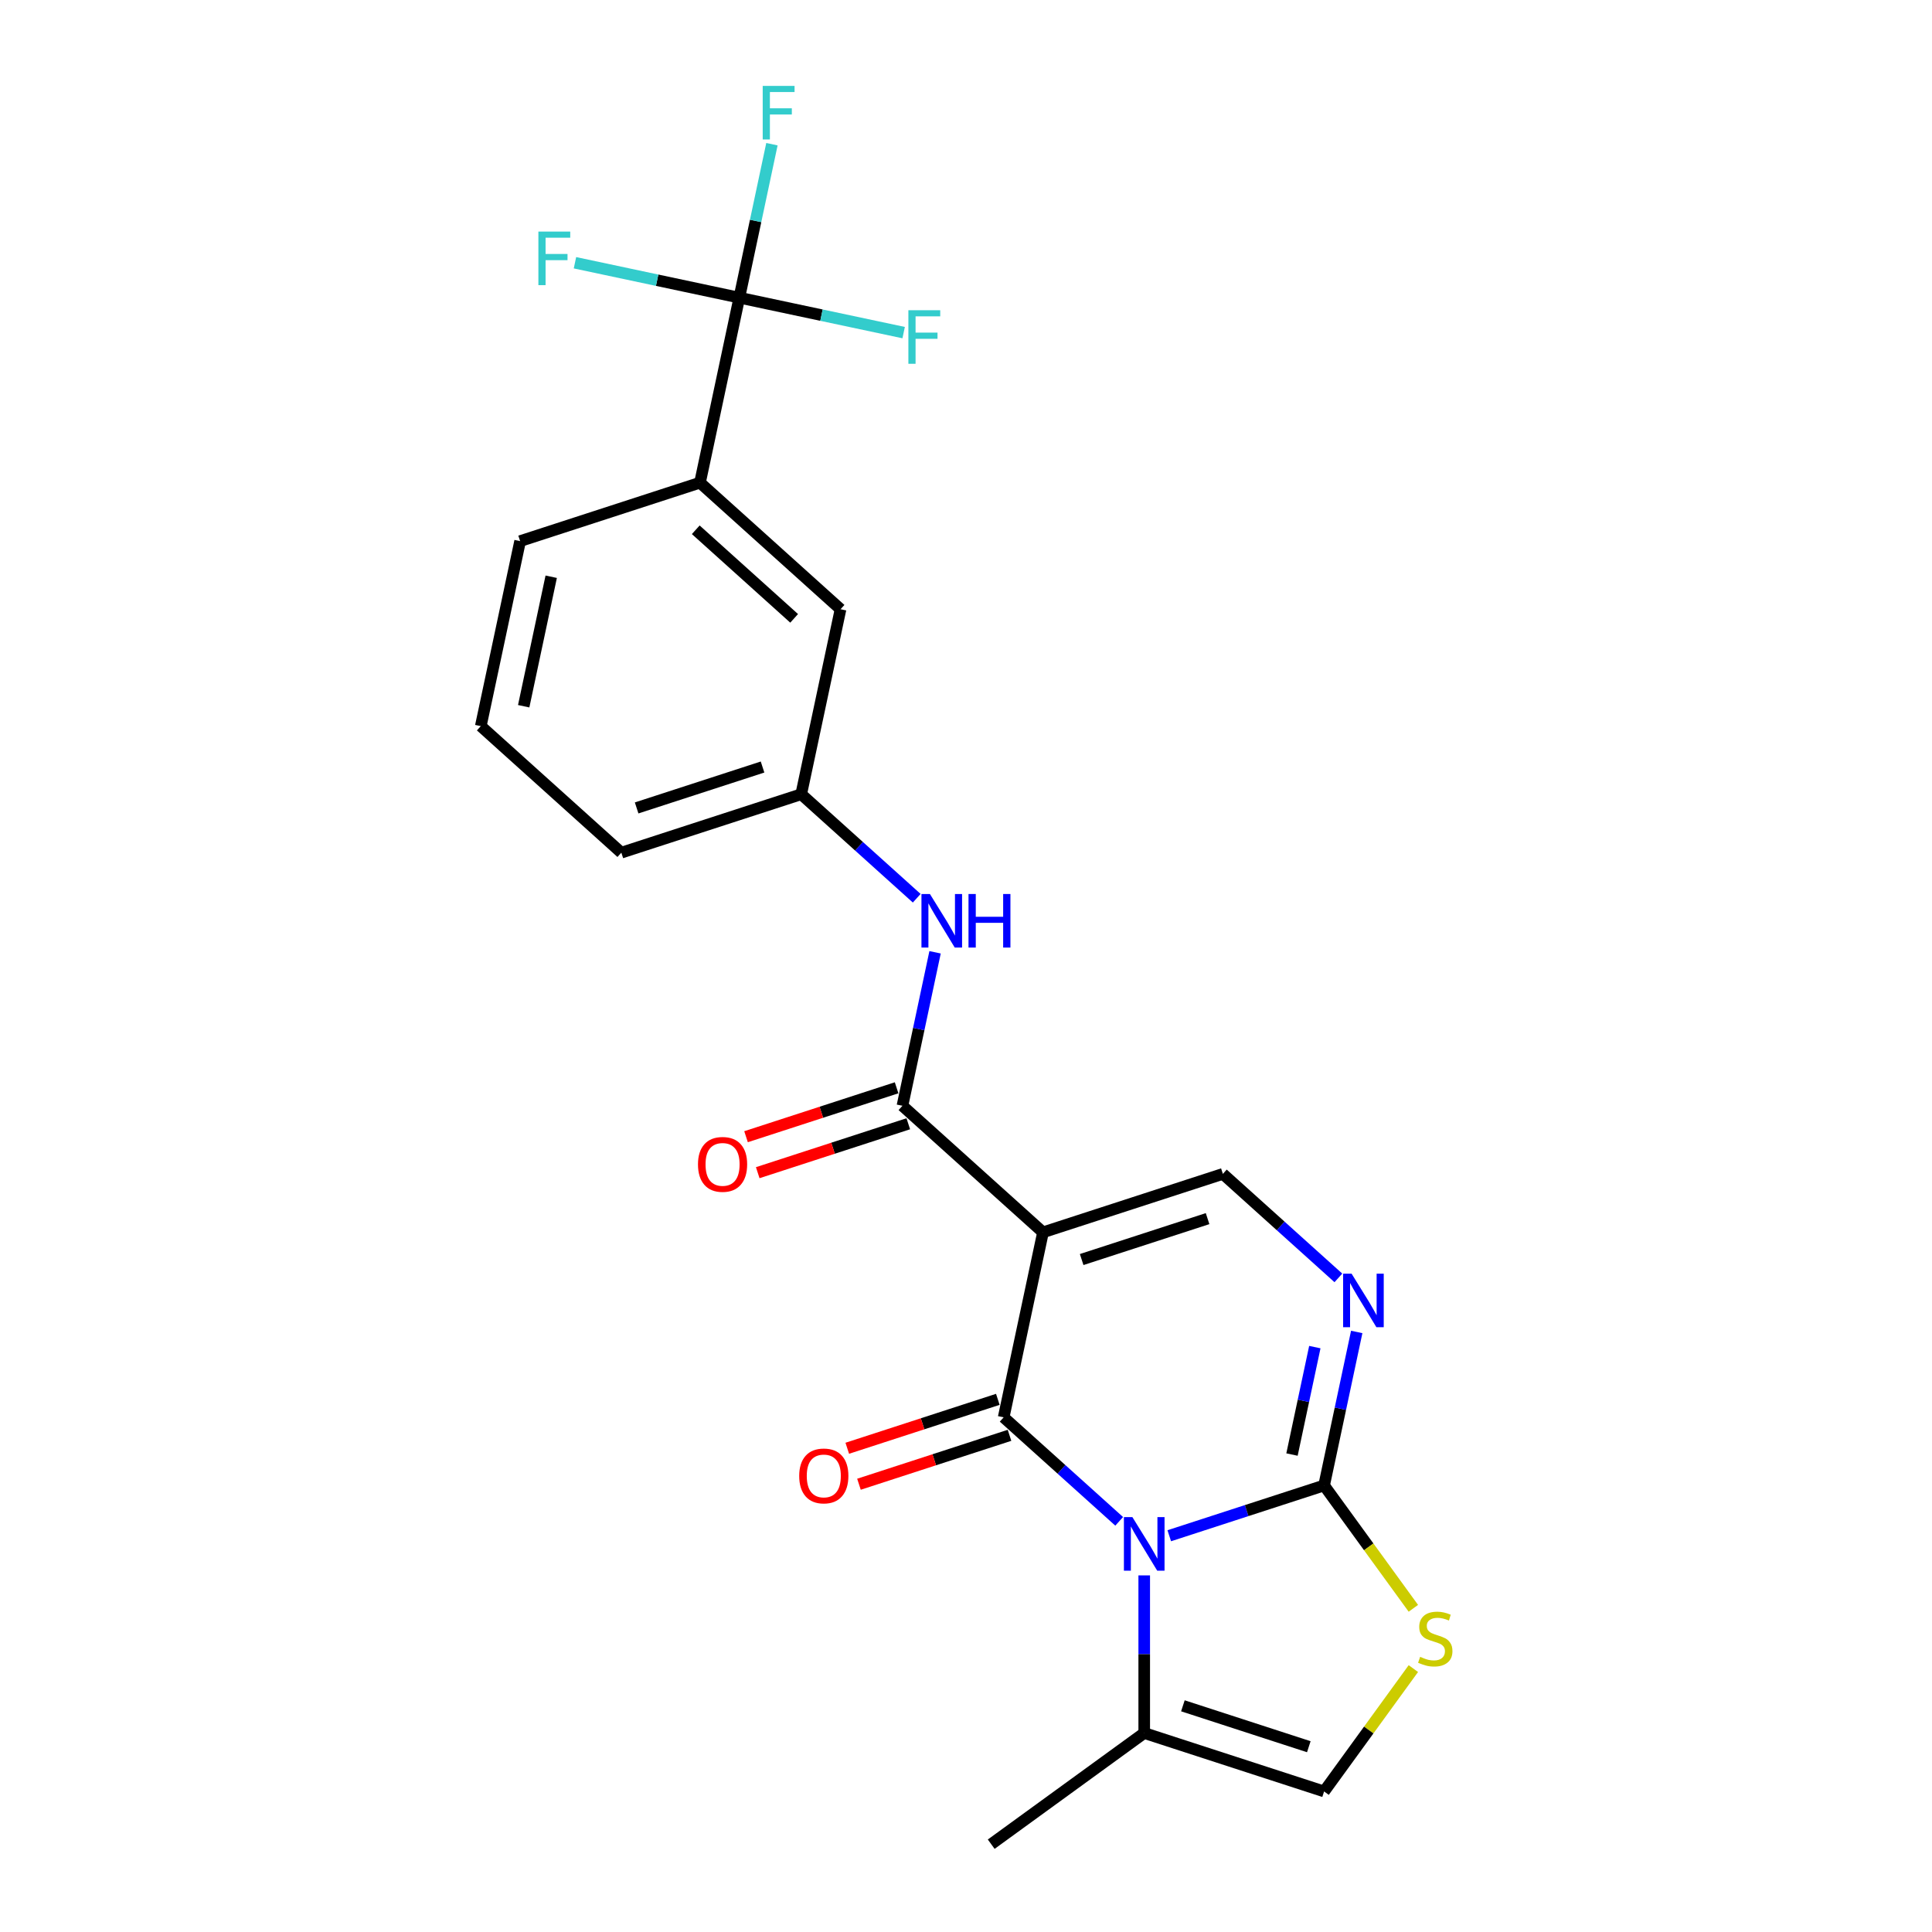 <?xml version='1.0' encoding='iso-8859-1'?>
<svg version='1.1' baseProfile='full'
              xmlns='http://www.w3.org/2000/svg'
                      xmlns:rdkit='http://www.rdkit.org/xml'
                      xmlns:xlink='http://www.w3.org/1999/xlink'
                  xml:space='preserve'
width='1000px' height='1000px' viewBox='0 0 1000 1000'>
<!-- END OF HEADER -->
<rect style='opacity:1.0;fill:#FFFFFF;stroke:none' width='1000' height='1000' x='0' y='0'> </rect>
<path class='bond-0' d='M 579.287,787.441 L 549.393,760.524' style='fill:none;fill-rule:evenodd;stroke:#0000FF;stroke-width:6px;stroke-linecap:butt;stroke-linejoin:miter;stroke-opacity:1' />
<path class='bond-0' d='M 549.393,760.524 L 519.499,733.608' style='fill:none;fill-rule:evenodd;stroke:#000000;stroke-width:6px;stroke-linecap:butt;stroke-linejoin:miter;stroke-opacity:1' />
<path class='bond-2' d='M 605.21,794.9 L 645.28,781.88' style='fill:none;fill-rule:evenodd;stroke:#0000FF;stroke-width:6px;stroke-linecap:butt;stroke-linejoin:miter;stroke-opacity:1' />
<path class='bond-2' d='M 645.28,781.88 L 685.351,768.861' style='fill:none;fill-rule:evenodd;stroke:#000000;stroke-width:6px;stroke-linecap:butt;stroke-linejoin:miter;stroke-opacity:1' />
<path class='bond-8' d='M 592.248,815.42 L 592.248,856.213' style='fill:none;fill-rule:evenodd;stroke:#0000FF;stroke-width:6px;stroke-linecap:butt;stroke-linejoin:miter;stroke-opacity:1' />
<path class='bond-8' d='M 592.248,856.213 L 592.248,897.005' style='fill:none;fill-rule:evenodd;stroke:#000000;stroke-width:6px;stroke-linecap:butt;stroke-linejoin:miter;stroke-opacity:1' />
<path class='bond-1' d='M 519.499,733.608 L 539.852,637.853' style='fill:none;fill-rule:evenodd;stroke:#000000;stroke-width:6px;stroke-linecap:butt;stroke-linejoin:miter;stroke-opacity:1' />
<path class='bond-12' d='M 516.474,724.298 L 477.51,736.958' style='fill:none;fill-rule:evenodd;stroke:#000000;stroke-width:6px;stroke-linecap:butt;stroke-linejoin:miter;stroke-opacity:1' />
<path class='bond-12' d='M 477.51,736.958 L 438.545,749.618' style='fill:none;fill-rule:evenodd;stroke:#FF0000;stroke-width:6px;stroke-linecap:butt;stroke-linejoin:miter;stroke-opacity:1' />
<path class='bond-12' d='M 522.524,742.918 L 483.56,755.578' style='fill:none;fill-rule:evenodd;stroke:#000000;stroke-width:6px;stroke-linecap:butt;stroke-linejoin:miter;stroke-opacity:1' />
<path class='bond-12' d='M 483.56,755.578 L 444.595,768.239' style='fill:none;fill-rule:evenodd;stroke:#FF0000;stroke-width:6px;stroke-linecap:butt;stroke-linejoin:miter;stroke-opacity:1' />
<path class='bond-4' d='M 539.852,637.853 L 467.103,572.35' style='fill:none;fill-rule:evenodd;stroke:#000000;stroke-width:6px;stroke-linecap:butt;stroke-linejoin:miter;stroke-opacity:1' />
<path class='bond-24' d='M 539.852,637.853 L 632.955,607.603' style='fill:none;fill-rule:evenodd;stroke:#000000;stroke-width:6px;stroke-linecap:butt;stroke-linejoin:miter;stroke-opacity:1' />
<path class='bond-24' d='M 559.868,651.936 L 625.04,630.761' style='fill:none;fill-rule:evenodd;stroke:#000000;stroke-width:6px;stroke-linecap:butt;stroke-linejoin:miter;stroke-opacity:1' />
<path class='bond-3' d='M 685.351,768.861 L 693.794,729.138' style='fill:none;fill-rule:evenodd;stroke:#000000;stroke-width:6px;stroke-linecap:butt;stroke-linejoin:miter;stroke-opacity:1' />
<path class='bond-3' d='M 693.794,729.138 L 702.237,689.415' style='fill:none;fill-rule:evenodd;stroke:#0000FF;stroke-width:6px;stroke-linecap:butt;stroke-linejoin:miter;stroke-opacity:1' />
<path class='bond-3' d='M 668.733,752.873 L 674.643,725.067' style='fill:none;fill-rule:evenodd;stroke:#000000;stroke-width:6px;stroke-linecap:butt;stroke-linejoin:miter;stroke-opacity:1' />
<path class='bond-3' d='M 674.643,725.067 L 680.554,697.261' style='fill:none;fill-rule:evenodd;stroke:#0000FF;stroke-width:6px;stroke-linecap:butt;stroke-linejoin:miter;stroke-opacity:1' />
<path class='bond-6' d='M 685.351,768.861 L 708.453,800.658' style='fill:none;fill-rule:evenodd;stroke:#000000;stroke-width:6px;stroke-linecap:butt;stroke-linejoin:miter;stroke-opacity:1' />
<path class='bond-6' d='M 708.453,800.658 L 731.555,832.455' style='fill:none;fill-rule:evenodd;stroke:#CCCC00;stroke-width:6px;stroke-linecap:butt;stroke-linejoin:miter;stroke-opacity:1' />
<path class='bond-5' d='M 692.743,661.436 L 662.849,634.519' style='fill:none;fill-rule:evenodd;stroke:#0000FF;stroke-width:6px;stroke-linecap:butt;stroke-linejoin:miter;stroke-opacity:1' />
<path class='bond-5' d='M 662.849,634.519 L 632.955,607.603' style='fill:none;fill-rule:evenodd;stroke:#000000;stroke-width:6px;stroke-linecap:butt;stroke-linejoin:miter;stroke-opacity:1' />
<path class='bond-10' d='M 467.103,572.35 L 475.547,532.627' style='fill:none;fill-rule:evenodd;stroke:#000000;stroke-width:6px;stroke-linecap:butt;stroke-linejoin:miter;stroke-opacity:1' />
<path class='bond-10' d='M 475.547,532.627 L 483.99,492.904' style='fill:none;fill-rule:evenodd;stroke:#0000FF;stroke-width:6px;stroke-linecap:butt;stroke-linejoin:miter;stroke-opacity:1' />
<path class='bond-13' d='M 464.078,563.039 L 425.114,575.7' style='fill:none;fill-rule:evenodd;stroke:#000000;stroke-width:6px;stroke-linecap:butt;stroke-linejoin:miter;stroke-opacity:1' />
<path class='bond-13' d='M 425.114,575.7 L 386.149,588.36' style='fill:none;fill-rule:evenodd;stroke:#FF0000;stroke-width:6px;stroke-linecap:butt;stroke-linejoin:miter;stroke-opacity:1' />
<path class='bond-13' d='M 470.128,581.66 L 431.164,594.32' style='fill:none;fill-rule:evenodd;stroke:#000000;stroke-width:6px;stroke-linecap:butt;stroke-linejoin:miter;stroke-opacity:1' />
<path class='bond-13' d='M 431.164,594.32 L 392.2,606.981' style='fill:none;fill-rule:evenodd;stroke:#FF0000;stroke-width:6px;stroke-linecap:butt;stroke-linejoin:miter;stroke-opacity:1' />
<path class='bond-23' d='M 731.555,863.661 L 708.453,895.458' style='fill:none;fill-rule:evenodd;stroke:#CCCC00;stroke-width:6px;stroke-linecap:butt;stroke-linejoin:miter;stroke-opacity:1' />
<path class='bond-23' d='M 708.453,895.458 L 685.351,927.256' style='fill:none;fill-rule:evenodd;stroke:#000000;stroke-width:6px;stroke-linecap:butt;stroke-linejoin:miter;stroke-opacity:1' />
<path class='bond-7' d='M 382.665,154.079 L 362.311,249.834' style='fill:none;fill-rule:evenodd;stroke:#000000;stroke-width:6px;stroke-linecap:butt;stroke-linejoin:miter;stroke-opacity:1' />
<path class='bond-16' d='M 382.665,154.079 L 391.108,114.356' style='fill:none;fill-rule:evenodd;stroke:#000000;stroke-width:6px;stroke-linecap:butt;stroke-linejoin:miter;stroke-opacity:1' />
<path class='bond-16' d='M 391.108,114.356 L 399.551,74.634' style='fill:none;fill-rule:evenodd;stroke:#33CCCC;stroke-width:6px;stroke-linecap:butt;stroke-linejoin:miter;stroke-opacity:1' />
<path class='bond-17' d='M 382.665,154.079 L 425.197,163.12' style='fill:none;fill-rule:evenodd;stroke:#000000;stroke-width:6px;stroke-linecap:butt;stroke-linejoin:miter;stroke-opacity:1' />
<path class='bond-17' d='M 425.197,163.12 L 467.729,172.16' style='fill:none;fill-rule:evenodd;stroke:#33CCCC;stroke-width:6px;stroke-linecap:butt;stroke-linejoin:miter;stroke-opacity:1' />
<path class='bond-18' d='M 382.665,154.079 L 340.132,145.039' style='fill:none;fill-rule:evenodd;stroke:#000000;stroke-width:6px;stroke-linecap:butt;stroke-linejoin:miter;stroke-opacity:1' />
<path class='bond-18' d='M 340.132,145.039 L 297.6,135.998' style='fill:none;fill-rule:evenodd;stroke:#33CCCC;stroke-width:6px;stroke-linecap:butt;stroke-linejoin:miter;stroke-opacity:1' />
<path class='bond-9' d='M 592.248,897.005 L 685.351,927.256' style='fill:none;fill-rule:evenodd;stroke:#000000;stroke-width:6px;stroke-linecap:butt;stroke-linejoin:miter;stroke-opacity:1' />
<path class='bond-9' d='M 612.264,882.922 L 677.436,904.098' style='fill:none;fill-rule:evenodd;stroke:#000000;stroke-width:6px;stroke-linecap:butt;stroke-linejoin:miter;stroke-opacity:1' />
<path class='bond-19' d='M 592.248,897.005 L 513.051,954.545' style='fill:none;fill-rule:evenodd;stroke:#000000;stroke-width:6px;stroke-linecap:butt;stroke-linejoin:miter;stroke-opacity:1' />
<path class='bond-14' d='M 474.495,464.925 L 444.601,438.008' style='fill:none;fill-rule:evenodd;stroke:#0000FF;stroke-width:6px;stroke-linecap:butt;stroke-linejoin:miter;stroke-opacity:1' />
<path class='bond-14' d='M 444.601,438.008 L 414.707,411.092' style='fill:none;fill-rule:evenodd;stroke:#000000;stroke-width:6px;stroke-linecap:butt;stroke-linejoin:miter;stroke-opacity:1' />
<path class='bond-11' d='M 362.311,249.834 L 435.061,315.337' style='fill:none;fill-rule:evenodd;stroke:#000000;stroke-width:6px;stroke-linecap:butt;stroke-linejoin:miter;stroke-opacity:1' />
<path class='bond-11' d='M 360.123,274.209 L 411.048,320.061' style='fill:none;fill-rule:evenodd;stroke:#000000;stroke-width:6px;stroke-linecap:butt;stroke-linejoin:miter;stroke-opacity:1' />
<path class='bond-25' d='M 362.311,249.834 L 269.209,280.084' style='fill:none;fill-rule:evenodd;stroke:#000000;stroke-width:6px;stroke-linecap:butt;stroke-linejoin:miter;stroke-opacity:1' />
<path class='bond-15' d='M 414.707,411.092 L 435.061,315.337' style='fill:none;fill-rule:evenodd;stroke:#000000;stroke-width:6px;stroke-linecap:butt;stroke-linejoin:miter;stroke-opacity:1' />
<path class='bond-22' d='M 414.707,411.092 L 321.605,441.342' style='fill:none;fill-rule:evenodd;stroke:#000000;stroke-width:6px;stroke-linecap:butt;stroke-linejoin:miter;stroke-opacity:1' />
<path class='bond-22' d='M 394.692,397.009 L 329.52,418.184' style='fill:none;fill-rule:evenodd;stroke:#000000;stroke-width:6px;stroke-linecap:butt;stroke-linejoin:miter;stroke-opacity:1' />
<path class='bond-20' d='M 269.209,280.084 L 248.856,375.839' style='fill:none;fill-rule:evenodd;stroke:#000000;stroke-width:6px;stroke-linecap:butt;stroke-linejoin:miter;stroke-opacity:1' />
<path class='bond-20' d='M 285.307,298.518 L 271.06,365.546' style='fill:none;fill-rule:evenodd;stroke:#000000;stroke-width:6px;stroke-linecap:butt;stroke-linejoin:miter;stroke-opacity:1' />
<path class='bond-21' d='M 248.856,375.839 L 321.605,441.342' style='fill:none;fill-rule:evenodd;stroke:#000000;stroke-width:6px;stroke-linecap:butt;stroke-linejoin:miter;stroke-opacity:1' />
<path  class='atom-0' d='M 586.12 785.25
L 595.205 799.934
Q 596.105 801.383, 597.554 804.006
Q 599.003 806.63, 599.081 806.786
L 599.081 785.25
L 602.762 785.25
L 602.762 812.973
L 598.964 812.973
L 589.214 796.919
Q 588.078 795.039, 586.864 792.885
Q 585.69 790.732, 585.337 790.066
L 585.337 812.973
L 581.735 812.973
L 581.735 785.25
L 586.12 785.25
' fill='#0000FF'/>
<path  class='atom-4' d='M 699.576 659.244
L 708.66 673.928
Q 709.561 675.377, 711.01 678.001
Q 712.459 680.624, 712.537 680.781
L 712.537 659.244
L 716.218 659.244
L 716.218 686.968
L 712.42 686.968
L 702.669 670.913
Q 701.534 669.034, 700.32 666.88
Q 699.145 664.726, 698.793 664.061
L 698.793 686.968
L 695.19 686.968
L 695.19 659.244
L 699.576 659.244
' fill='#0000FF'/>
<path  class='atom-7' d='M 735.06 857.573
Q 735.373 857.691, 736.665 858.239
Q 737.957 858.787, 739.367 859.14
Q 740.816 859.453, 742.226 859.453
Q 744.849 859.453, 746.376 858.2
Q 747.903 856.908, 747.903 854.676
Q 747.903 853.149, 747.12 852.209
Q 746.376 851.269, 745.202 850.76
Q 744.027 850.251, 742.069 849.664
Q 739.602 848.92, 738.114 848.215
Q 736.665 847.51, 735.608 846.022
Q 734.59 844.534, 734.59 842.028
Q 734.59 838.543, 736.939 836.389
Q 739.328 834.236, 744.027 834.236
Q 747.238 834.236, 750.879 835.763
L 749.979 838.778
Q 746.65 837.407, 744.144 837.407
Q 741.442 837.407, 739.954 838.543
Q 738.466 839.639, 738.506 841.558
Q 738.506 843.046, 739.25 843.947
Q 740.033 844.847, 741.129 845.356
Q 742.265 845.865, 744.144 846.453
Q 746.65 847.236, 748.138 848.019
Q 749.626 848.802, 750.684 850.408
Q 751.78 851.974, 751.78 854.676
Q 751.78 858.513, 749.196 860.589
Q 746.65 862.625, 742.382 862.625
Q 739.915 862.625, 738.036 862.077
Q 736.195 861.568, 734.002 860.667
L 735.06 857.573
' fill='#CCCC00'/>
<path  class='atom-11' d='M 481.328 462.734
L 490.413 477.418
Q 491.314 478.866, 492.762 481.49
Q 494.211 484.113, 494.29 484.27
L 494.29 462.734
L 497.97 462.734
L 497.97 490.457
L 494.172 490.457
L 484.422 474.402
Q 483.286 472.523, 482.072 470.369
Q 480.898 468.216, 480.545 467.55
L 480.545 490.457
L 476.943 490.457
L 476.943 462.734
L 481.328 462.734
' fill='#0000FF'/>
<path  class='atom-11' d='M 501.299 462.734
L 505.058 462.734
L 505.058 474.52
L 519.233 474.52
L 519.233 462.734
L 522.992 462.734
L 522.992 490.457
L 519.233 490.457
L 519.233 477.653
L 505.058 477.653
L 505.058 490.457
L 501.299 490.457
L 501.299 462.734
' fill='#0000FF'/>
<path  class='atom-13' d='M 413.671 763.937
Q 413.671 757.28, 416.96 753.56
Q 420.249 749.84, 426.397 749.84
Q 432.545 749.84, 435.834 753.56
Q 439.123 757.28, 439.123 763.937
Q 439.123 770.672, 435.795 774.509
Q 432.466 778.308, 426.397 778.308
Q 420.288 778.308, 416.96 774.509
Q 413.671 770.711, 413.671 763.937
M 426.397 775.175
Q 430.626 775.175, 432.897 772.356
Q 435.207 769.497, 435.207 763.937
Q 435.207 758.494, 432.897 755.753
Q 430.626 752.973, 426.397 752.973
Q 422.168 752.973, 419.858 755.714
Q 417.586 758.455, 417.586 763.937
Q 417.586 769.536, 419.858 772.356
Q 422.168 775.175, 426.397 775.175
' fill='#FF0000'/>
<path  class='atom-14' d='M 361.275 602.679
Q 361.275 596.022, 364.564 592.302
Q 367.853 588.582, 374.001 588.582
Q 380.149 588.582, 383.438 592.302
Q 386.727 596.022, 386.727 602.679
Q 386.727 609.414, 383.399 613.251
Q 380.07 617.05, 374.001 617.05
Q 367.892 617.05, 364.564 613.251
Q 361.275 609.453, 361.275 602.679
M 374.001 613.917
Q 378.23 613.917, 380.501 611.098
Q 382.811 608.239, 382.811 602.679
Q 382.811 597.236, 380.501 594.495
Q 378.23 591.715, 374.001 591.715
Q 369.772 591.715, 367.462 594.456
Q 365.191 597.197, 365.191 602.679
Q 365.191 608.278, 367.462 611.098
Q 369.772 613.917, 374.001 613.917
' fill='#FF0000'/>
<path  class='atom-17' d='M 394.775 44.463
L 411.261 44.463
L 411.261 47.635
L 398.495 47.635
L 398.495 56.054
L 409.851 56.054
L 409.851 59.264
L 398.495 59.264
L 398.495 72.186
L 394.775 72.186
L 394.775 44.463
' fill='#33CCCC'/>
<path  class='atom-18' d='M 470.177 160.571
L 486.662 160.571
L 486.662 163.742
L 473.896 163.742
L 473.896 172.161
L 485.252 172.161
L 485.252 175.372
L 473.896 175.372
L 473.896 188.294
L 470.177 188.294
L 470.177 160.571
' fill='#33CCCC'/>
<path  class='atom-19' d='M 278.668 119.864
L 295.153 119.864
L 295.153 123.036
L 282.388 123.036
L 282.388 131.455
L 293.743 131.455
L 293.743 134.666
L 282.388 134.666
L 282.388 147.588
L 278.668 147.588
L 278.668 119.864
' fill='#33CCCC'/>
</svg>
